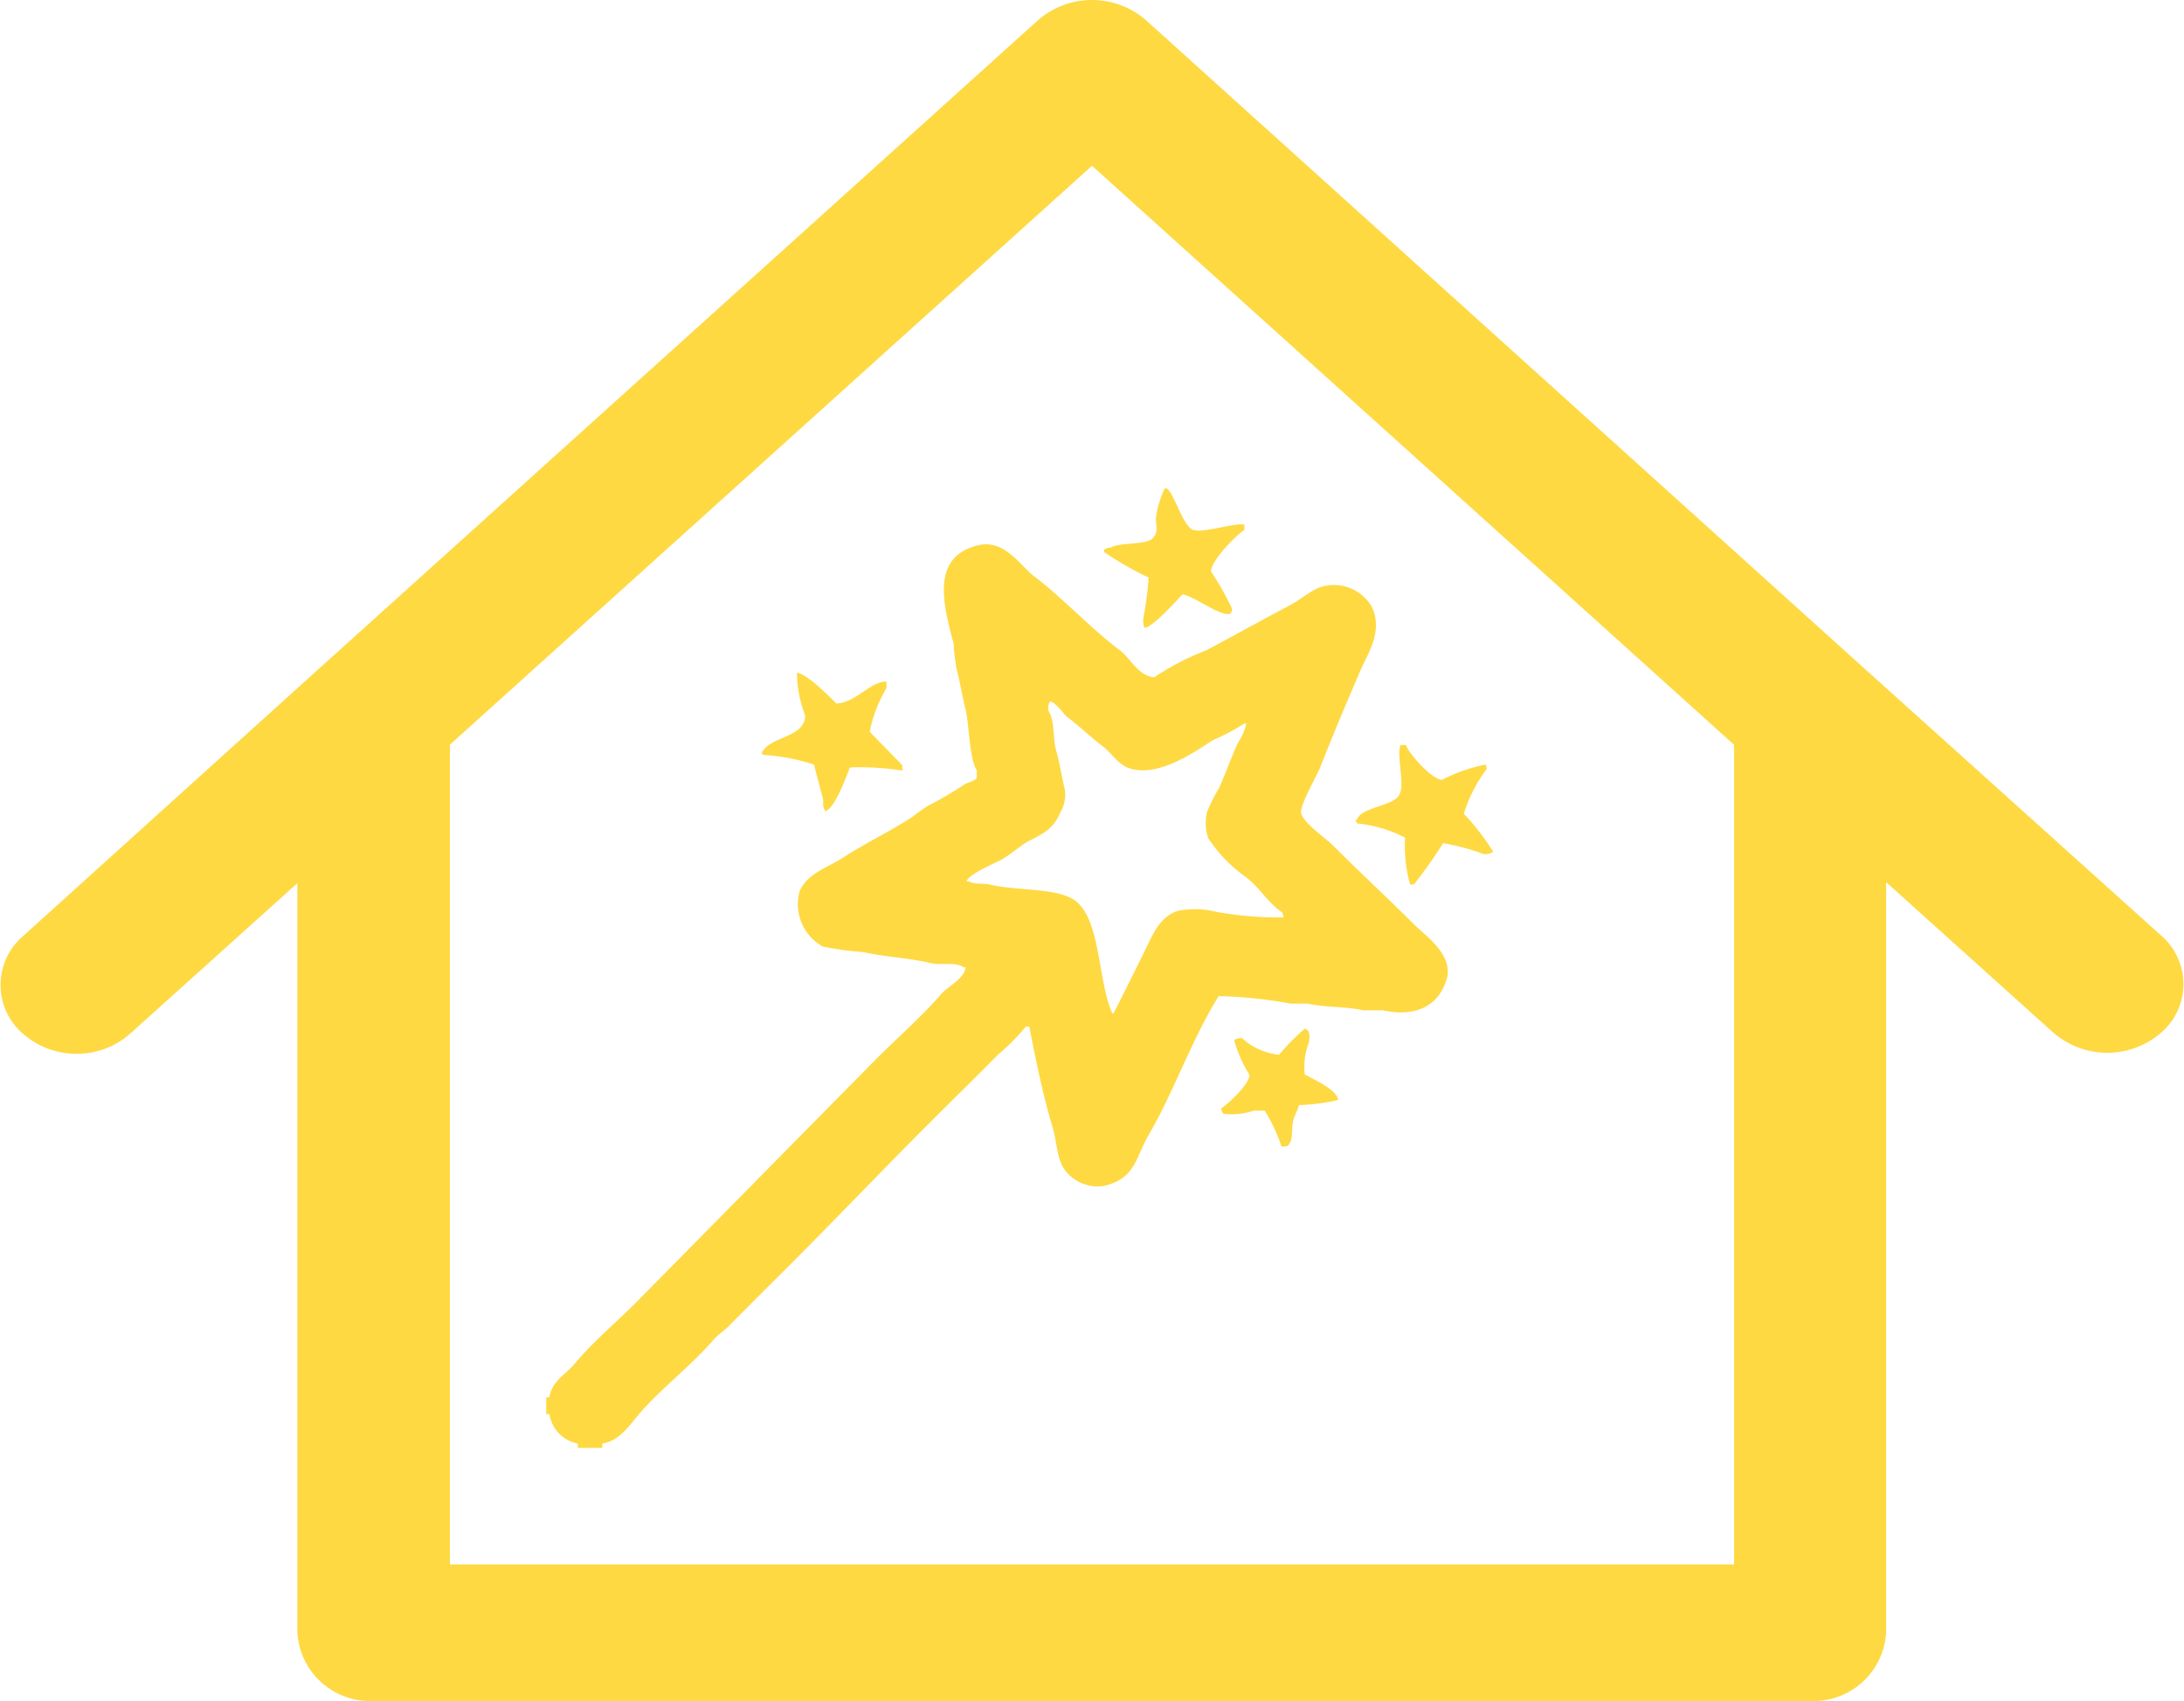 <svg id="レイヤー_1" data-name="レイヤー 1" xmlns="http://www.w3.org/2000/svg" width="46.06mm" height="35.87mm" viewBox="0 0 130.56 101.69"><defs><style>.cls-1,.cls-2{fill:#fed942;}.cls-2{fill-rule:evenodd;}</style></defs><path class="cls-1" d="M1.33,61.77A4.82,4.82,0,0,0,4.55,63a4.8,4.8,0,0,0,3.22-1.2l10-9V97.59a4.35,4.35,0,0,0,4.55,4.1h85.88a4.35,4.35,0,0,0,4.56-4.1V52.74l10,9a4.92,4.92,0,0,0,6.44,0,3.83,3.83,0,0,0,0-5.81l-17.78-16h0L68.5,1.2a4.92,4.92,0,0,0-6.44,0L19.17,39.88l-.09.08L1.33,56A3.84,3.84,0,0,0,1.33,61.77ZM26.89,44.52,65.28,9.91l38.39,34.62v49H26.89Z"/><path class="cls-2" d="M69.63,29.2c.13,0,.13,0,.2.07.45.5.92,2.2,1.5,2.41s2.43-.43,3.06-.32v.32c-.49.32-1.94,1.76-2,2.48a17.15,17.15,0,0,1,1.23,2.16.3.3,0,0,1-.12.39c-.67.07-2-1-2.81-1.18-.35.38-1.81,2-2.28,2a1.48,1.48,0,0,1-.07-.52,21.62,21.62,0,0,0,.33-2.48A19.15,19.15,0,0,1,66,33v-.13a.67.67,0,0,1,.39-.13c.57-.34,2.17-.13,2.55-.59s.08-.84.19-1.37A5.69,5.69,0,0,1,69.63,29.2Z"/><path class="cls-2" d="M47.64,40.23c.52,0,2,1.45,2.35,1.83,1.21-.05,2-1.32,3-1.31v.39a8.25,8.25,0,0,0-1,2.61l1.95,2v.32a16.41,16.41,0,0,0-3.13-.19c-.23.55-.93,2.54-1.5,2.61l-.06-.2c-.09-.14,0-.37-.07-.58-.15-.6-.37-1.38-.52-2a12,12,0,0,0-3.07-.58l-.06-.2h.06c.47-.9,2.54-.84,2.54-2.16A7.2,7.2,0,0,1,47.64,40.23Z"/><path class="cls-2" d="M84.57,55.3c-1.61-1.61-3.28-3.15-4.89-4.76-.49-.48-1.66-1.26-1.89-1.89-.16-.42,1-2.37,1.17-2.87.79-2,1.57-3.85,2.42-5.81.45-1,1.28-2.24.65-3.65a2.61,2.61,0,0,0-3.2-1.18c-.54.23-1.11.71-1.63,1-1.73.91-3.41,1.85-5.09,2.74A16.12,16.12,0,0,0,69,40.49c-.91-.05-1.43-1.12-2-1.57-1.84-1.38-3.38-3.1-5.22-4.5-.74-.56-1.72-2.18-3.27-1.83-2.86.66-2.16,3.46-1.49,5.94,0,.44.08.87.13,1.31.2.76.39,1.85.58,2.61s.23,3,.66,3.59v.46c-.11.21-.52.26-.72.39a23.94,23.94,0,0,1-2.22,1.3,10,10,0,0,0-.91.65c-1.35.88-2.8,1.56-4.12,2.42-.94.61-2.14.94-2.61,2a2.88,2.88,0,0,0,1.38,3.33,19.51,19.51,0,0,0,2.41.33c1.22.28,2.82.36,4,.65.67.16,1.55-.08,2,.26h.13c-.12.72-1,1.09-1.44,1.57-1.2,1.39-2.61,2.61-3.91,3.91L38,77.89c-1.21,1.21-2.56,2.33-3.66,3.65-.53.65-1.35,1-1.5,2h-.19v1h.19a2.1,2.1,0,0,0,1.7,1.76v.26H36v-.26c1-.13,1.63-1.09,2.15-1.7,1.34-1.58,3.13-2.91,4.5-4.5.3-.35.72-.59,1-.91q1.73-1.74,3.46-3.46c3-3,6-6.16,9.07-9.21,1.15-1.15,2.32-2.28,3.46-3.45a12.92,12.92,0,0,0,1.69-1.7h.2c.39,2,.81,4.07,1.37,5.94.31,1,.24,1.93.78,2.67A2.46,2.46,0,0,0,66,70.9c1.89-.46,1.85-1.63,2.68-3.07,1.53-2.63,2.57-5.72,4.18-8.28a27.92,27.92,0,0,1,4.3.45h1c1.09.24,2.27.16,3.33.4h1.18c2,.44,3.42-.29,3.85-2C86.8,57,85.16,55.89,84.57,55.3Zm-7.83-.45a21.53,21.53,0,0,1-4-.33,5.32,5.32,0,0,0-2.35-.06c-1.11.39-1.48,1.43-2,2.48s-1.21,2.46-1.83,3.65H66.5c-.89-1.91-.67-5.69-2.29-6.79-1.09-.73-3.49-.54-5-.91-.4-.1-1,0-1.3-.2h-.13c.1-.42,1.65-1.06,2.09-1.3s1-.71,1.43-1c1-.54,1.65-.76,2.09-1.83a2,2,0,0,0,.26-1.37c-.16-.66-.32-1.67-.52-2.35s-.06-1.77-.46-2.35a1,1,0,0,1,.07-.52c.2-.18.86.71,1,.85.78.58,1.45,1.24,2.22,1.83.47.36.85,1,1.44,1.24,1.75.68,4-.93,5.09-1.63a13.45,13.45,0,0,0,1.89-1h.13a3.41,3.41,0,0,1-.52,1.17c-.41.93-.7,1.75-1.11,2.68a10.06,10.06,0,0,0-.72,1.43,2.79,2.79,0,0,0,.07,1.57,8.77,8.77,0,0,0,2.28,2.35c.79.6,1.3,1.54,2.15,2.09Z"/><path class="cls-2" d="M83.73,44.54h.32c.16.49,1.54,2.07,2.16,2.08a9.66,9.66,0,0,1,2.61-.91,1.12,1.12,0,0,1,.06.26,8.82,8.82,0,0,0-1.37,2.68,14,14,0,0,1,1.76,2.28.92.92,0,0,1-.58.13,13.16,13.16,0,0,0-2.42-.65,27.72,27.72,0,0,1-1.7,2.41c-.07.06-.11.06-.26.07l-.06-.2A8.43,8.43,0,0,1,84,50.08a7.79,7.79,0,0,0-2.87-.85c-.05-.11,0-.06-.07-.12s0-.07.07-.13c.29-.76,2.27-.78,2.54-1.51C84,46.92,83.47,45.15,83.73,44.54Z"/><path class="cls-2" d="M78,61.5c.32.11.29.37.26.79A4.07,4.07,0,0,0,78,64.24c.5.27,1.9.89,2,1.51l-.2.06a12.78,12.78,0,0,1-2.15.26c-.06.29-.24.58-.32.85-.15.49,0,1.11-.27,1.5-.08.13-.23.12-.45.13a10,10,0,0,0-1-2.15h-.65a4.23,4.23,0,0,1-1.82.19.6.6,0,0,1-.14-.32c.41-.26,1.68-1.44,1.7-2a8,8,0,0,1-.92-2.08.72.72,0,0,1,.46-.13,3.9,3.9,0,0,0,2.22,1A14.24,14.24,0,0,1,78,61.5Z"/></svg>